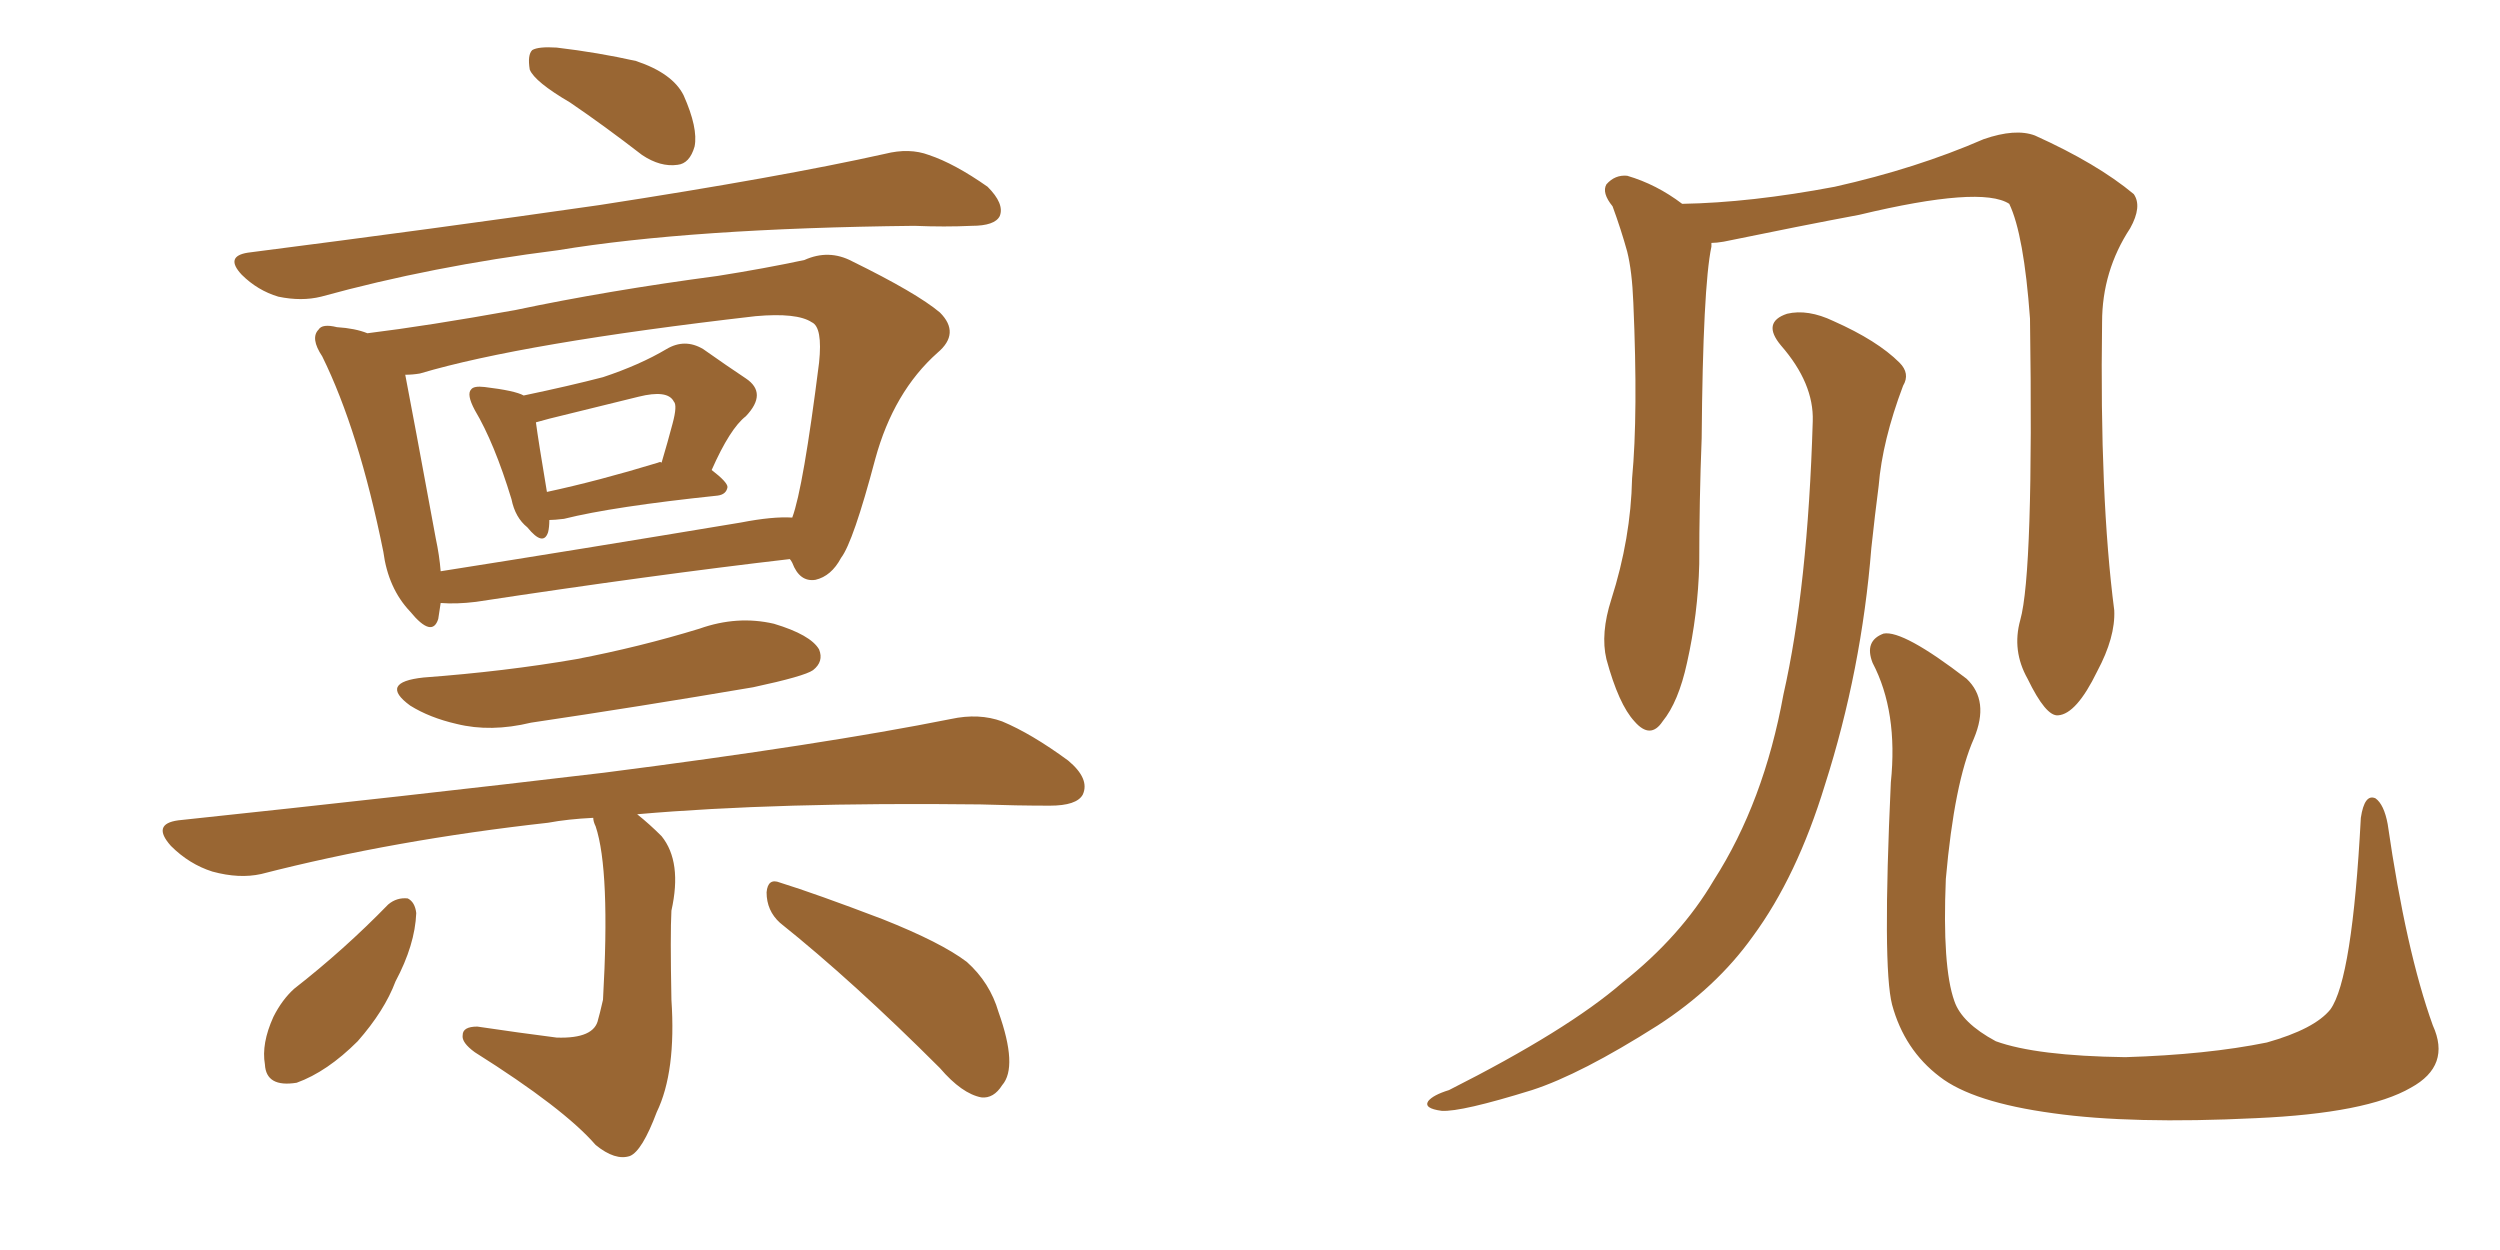<svg xmlns="http://www.w3.org/2000/svg" xmlns:xlink="http://www.w3.org/1999/xlink" width="300" height="150"><path fill="#996633" padding="10" d="M68.41 12.30L68.41 12.30Q64.16 9.81 63.57 8.35L63.57 8.35Q63.28 6.59 63.87 6.01L63.87 6.01Q64.60 5.57 66.80 5.71L66.80 5.71Q71.78 6.30 76.32 7.32L76.32 7.32Q80.71 8.79 82.03 11.43L82.03 11.43Q83.79 15.38 83.35 17.58L83.35 17.58Q82.76 19.63 81.30 19.78L81.30 19.78Q79.25 20.07 77.05 18.60L77.05 18.60Q72.51 15.09 68.41 12.30ZM29.74 30.32L29.74 30.32Q52.59 27.39 71.92 24.61L71.92 24.61Q93.75 21.24 106.20 18.46L106.20 18.46Q109.13 17.72 111.47 18.60L111.47 18.60Q114.55 19.63 118.51 22.41L118.51 22.41Q120.56 24.46 119.97 25.93L119.97 25.93Q119.38 27.10 116.60 27.10L116.60 27.10Q113.38 27.25 109.72 27.10L109.72 27.10Q82.91 27.39 66.94 30.03L66.94 30.03Q51.86 31.93 38.53 35.60L38.53 35.60Q36.18 36.18 33.40 35.60L33.40 35.60Q30.91 34.86 29.00 32.96L29.00 32.96Q26.95 30.76 29.74 30.32ZM65.92 62.40L65.92 62.40Q65.92 63.28 65.77 63.87L65.77 63.87Q65.19 65.63 63.28 63.28L63.28 63.28Q61.82 62.11 61.38 59.91L61.38 59.91Q59.33 53.17 56.98 49.22L56.98 49.22Q55.96 47.31 56.54 46.73L56.54 46.73Q56.84 46.29 58.15 46.44L58.15 46.44Q61.82 46.88 62.84 47.46L62.84 47.46Q68.41 46.29 72.36 45.26L72.36 45.26Q76.76 43.80 79.98 41.89L79.98 41.89Q82.18 40.58 84.38 41.89L84.38 41.89Q87.30 43.95 89.50 45.41L89.50 45.41Q92.14 47.17 89.50 49.95L89.50 49.95Q87.60 51.42 85.40 56.40L85.40 56.40Q87.30 57.86 87.30 58.45L87.30 58.45Q87.16 59.33 86.13 59.47L86.13 59.47Q73.54 60.79 67.68 62.26L67.68 62.26Q66.50 62.40 65.92 62.40ZM78.96 55.52L78.96 55.52Q79.25 55.37 79.39 55.52L79.39 55.52Q80.13 53.03 80.71 50.83L80.71 50.83Q81.30 48.63 80.86 48.19L80.86 48.19Q80.13 46.73 76.61 47.61L76.61 47.61Q71.78 48.78 65.92 50.24L65.92 50.24Q64.89 50.54 64.31 50.68L64.31 50.68Q64.60 52.88 65.63 59.03L65.63 59.03Q71.78 57.71 78.96 55.52ZM52.88 72.36L52.88 72.36Q52.73 73.39 52.59 74.27L52.59 74.27Q51.86 76.61 49.22 73.39L49.22 73.39Q46.58 70.61 46.00 66.21L46.00 66.21Q43.07 51.71 38.67 42.77L38.67 42.77Q37.21 40.58 38.23 39.55L38.23 39.55Q38.67 38.82 40.43 39.26L40.43 39.26Q42.63 39.40 44.09 39.99L44.09 39.99Q51.27 39.11 61.82 37.21L61.82 37.21Q72.95 34.86 86.13 33.11L86.13 33.11Q91.70 32.23 96.53 31.20L96.53 31.20Q99.46 29.88 102.25 31.35L102.25 31.35Q110.01 35.16 112.79 37.50L112.79 37.50Q115.28 39.99 112.50 42.33L112.50 42.33Q107.23 47.02 105.03 55.08L105.03 55.08Q102.39 65.04 100.93 66.94L100.93 66.94Q99.76 69.14 97.85 69.58L97.85 69.58Q95.95 69.87 95.07 67.53L95.07 67.53Q94.92 67.24 94.78 67.09L94.78 67.09Q78.37 68.99 57.13 72.22L57.13 72.22Q54.79 72.51 52.88 72.36ZM88.92 62.70L88.92 62.70Q92.72 61.96 95.07 62.11L95.07 62.11Q96.39 58.59 98.29 43.51L98.29 43.51Q98.73 39.26 97.41 38.67L97.41 38.67Q95.65 37.50 90.67 37.94L90.67 37.94Q62.70 41.16 50.39 44.82L50.39 44.82Q49.51 44.97 48.63 44.97L48.63 44.97Q49.51 49.51 52.29 64.60L52.29 64.60Q52.73 66.65 52.88 68.55L52.88 68.55Q69.58 65.92 88.92 62.70ZM50.83 81.30L50.83 81.30Q60.64 80.57 69.14 79.10L69.14 79.10Q76.76 77.64 83.94 75.44L83.94 75.44Q88.48 73.83 92.87 74.85L92.87 74.85Q97.27 76.17 98.29 77.93L98.29 77.93Q98.88 79.39 97.56 80.42L97.56 80.42Q96.53 81.15 90.38 82.47L90.38 82.47Q76.61 84.81 63.72 86.72L63.72 86.72Q58.89 87.89 54.79 86.87L54.79 86.87Q51.56 86.13 49.22 84.67L49.22 84.67Q45.41 81.88 50.83 81.30ZM71.19 98.14L71.19 98.14Q68.12 98.29 65.77 98.73L65.77 98.73Q47.31 100.78 31.35 104.88L31.35 104.88Q28.71 105.47 25.49 104.59L25.49 104.59Q22.71 103.71 20.51 101.51L20.51 101.51Q18.16 98.88 21.39 98.44L21.39 98.44Q49.07 95.51 72.51 92.72L72.51 92.72Q98.73 89.36 114.11 86.28L114.11 86.28Q117.48 85.55 120.26 86.57L120.26 86.57Q123.78 88.04 128.17 91.26L128.17 91.26Q130.81 93.46 129.93 95.36L129.93 95.36Q129.20 96.68 125.98 96.68L125.98 96.68Q122.02 96.68 117.63 96.53L117.63 96.53Q93.31 96.24 76.46 97.71L76.46 97.71Q77.93 98.88 79.39 100.34L79.39 100.34Q81.88 103.42 80.57 109.28L80.57 109.28Q80.42 112.06 80.57 119.97L80.57 119.97Q81.15 128.61 78.81 133.45L78.81 133.45Q77.05 138.13 75.59 138.72L75.59 138.72Q73.83 139.31 71.48 137.40L71.48 137.40Q67.68 133.01 56.98 126.27L56.98 126.27Q55.37 125.10 55.52 124.22L55.52 124.22Q55.52 123.19 57.28 123.19L57.28 123.19Q62.26 123.93 66.80 124.51L66.80 124.51Q71.34 124.66 71.78 122.31L71.78 122.31Q71.92 121.88 72.36 119.97L72.36 119.97Q73.24 104.44 71.48 99.17L71.48 99.17Q71.19 98.58 71.19 98.14ZM46.58 108.54L46.58 108.54Q47.61 107.67 48.93 107.81L48.93 107.81Q49.80 108.25 49.95 109.57L49.95 109.57Q49.80 113.38 47.46 117.77L47.46 117.77Q46.14 121.29 42.92 124.95L42.92 124.95Q39.26 128.61 35.60 129.93L35.60 129.93Q31.93 130.52 31.79 127.73L31.79 127.73Q31.35 125.24 32.81 122.02L32.81 122.02Q33.84 119.97 35.30 118.65L35.30 118.65Q41.31 113.96 46.58 108.54ZM93.60 110.74L93.60 110.74L93.60 110.74Q91.99 109.28 91.99 107.08L91.99 107.08Q92.14 105.32 93.60 105.91L93.60 105.91Q97.85 107.23 105.91 110.30L105.91 110.30Q112.94 113.09 116.02 115.43L116.02 115.43Q118.80 117.92 119.82 121.44L119.82 121.44Q122.17 128.03 120.26 130.22L120.26 130.22Q119.24 131.84 117.77 131.69L117.77 131.69Q115.43 131.25 112.79 128.17L112.79 128.17Q102.39 117.77 93.60 110.74ZM291.94 123.05L291.94 123.05Q294.14 127.88 289.31 130.52L289.31 130.52Q284.03 133.59 270.70 134.18L270.70 134.18Q255.76 134.91 246.39 133.59L246.39 133.59Q236.72 132.28 232.76 129.20L232.76 129.20Q228.52 125.98 227.05 120.56L227.05 120.56Q225.88 116.02 226.90 93.90L226.90 93.90Q227.78 85.40 224.71 79.54L224.71 79.54Q223.68 76.90 226.03 76.03L226.03 76.03Q228.37 75.59 235.99 81.45L235.99 81.45Q238.77 84.08 236.87 88.62L236.87 88.62Q234.52 93.90 233.50 105.47L233.50 105.47Q233.06 116.02 234.52 120.12L234.52 120.12Q235.40 122.75 239.50 124.95L239.50 124.95Q244.34 126.71 255.03 126.86L255.03 126.86Q264.84 126.56 272.02 125.10L272.02 125.10Q277.73 123.49 279.64 121.14L279.64 121.14Q282.28 117.48 283.30 98.14L283.30 98.14Q283.74 95.21 285.06 95.80L285.06 95.80Q286.08 96.53 286.52 98.88L286.52 98.88Q288.72 114.11 291.94 123.05ZM242.43 74.41L242.43 74.41Q244.04 68.70 243.60 38.23L243.60 38.23Q242.87 28.13 241.11 24.46L241.11 24.46L241.11 24.46Q237.74 22.27 223.10 25.78L223.10 25.78Q216.06 27.10 206.84 29.00L206.84 29.00Q205.96 29.15 205.37 29.15L205.37 29.15Q205.37 29.44 205.37 29.59L205.37 29.59Q204.35 34.42 204.20 52.59L204.20 52.59Q203.91 60.06 203.91 67.68L203.91 67.68Q203.76 73.68 202.44 79.54L202.44 79.54Q201.42 84.23 199.51 86.57L199.51 86.57Q198.05 88.77 196.14 86.57L196.14 86.57Q194.24 84.52 192.77 79.10L192.77 79.10Q192.04 76.03 193.36 71.92L193.36 71.92Q195.70 64.60 195.85 57.42L195.85 57.42Q196.58 49.66 196.00 36.33L196.00 36.33Q195.85 32.52 195.26 30.18L195.26 30.18Q194.53 27.54 193.51 24.76L193.51 24.76Q192.19 23.14 192.77 22.12L192.77 22.12Q193.80 20.95 195.26 21.09L195.26 21.09Q198.78 22.12 201.86 24.46L201.86 24.46Q210.06 24.32 220.17 22.41L220.17 22.41Q229.98 20.21 238.04 16.70L238.04 16.70Q241.85 15.38 244.19 16.26L244.19 16.26Q251.66 19.63 256.05 23.29L256.05 23.29Q257.08 24.76 255.62 27.39L255.62 27.39Q252.25 32.52 252.25 38.67L252.25 38.67Q251.95 59.62 253.71 73.24L253.71 73.24L253.71 73.24Q253.86 76.46 251.66 80.57L251.66 80.57Q249.17 85.69 246.97 85.84L246.97 85.84Q245.51 85.99 243.31 81.45L243.31 81.45Q241.41 78.08 242.43 74.41ZM217.53 50.54L217.53 50.54L217.53 50.54Q217.68 46.00 213.72 41.46L213.72 41.46Q211.38 38.67 214.45 37.65L214.45 37.65Q216.94 37.06 220.02 38.53L220.02 38.53Q225.29 40.87 227.93 43.51L227.93 43.51Q229.25 44.82 228.37 46.29L228.37 46.29Q225.88 52.88 225.44 58.30L225.44 58.30Q225 61.67 224.56 65.77L224.56 65.77Q223.39 80.42 218.99 94.19L218.99 94.19Q215.63 105.18 210.35 112.35L210.35 112.35Q205.96 118.51 198.93 123.05L198.93 123.05Q189.70 128.91 183.84 130.81L183.84 130.81Q175.34 133.45 173.00 133.30L173.00 133.30Q170.80 133.01 171.39 132.13L171.39 132.13Q171.97 131.40 173.88 130.81L173.88 130.81Q188.09 123.63 194.68 117.92L194.68 117.92Q201.71 112.35 205.66 105.62L205.66 105.62Q211.67 96.24 214.01 83.35L214.01 83.35Q216.94 70.46 217.53 50.54Z"/></svg>